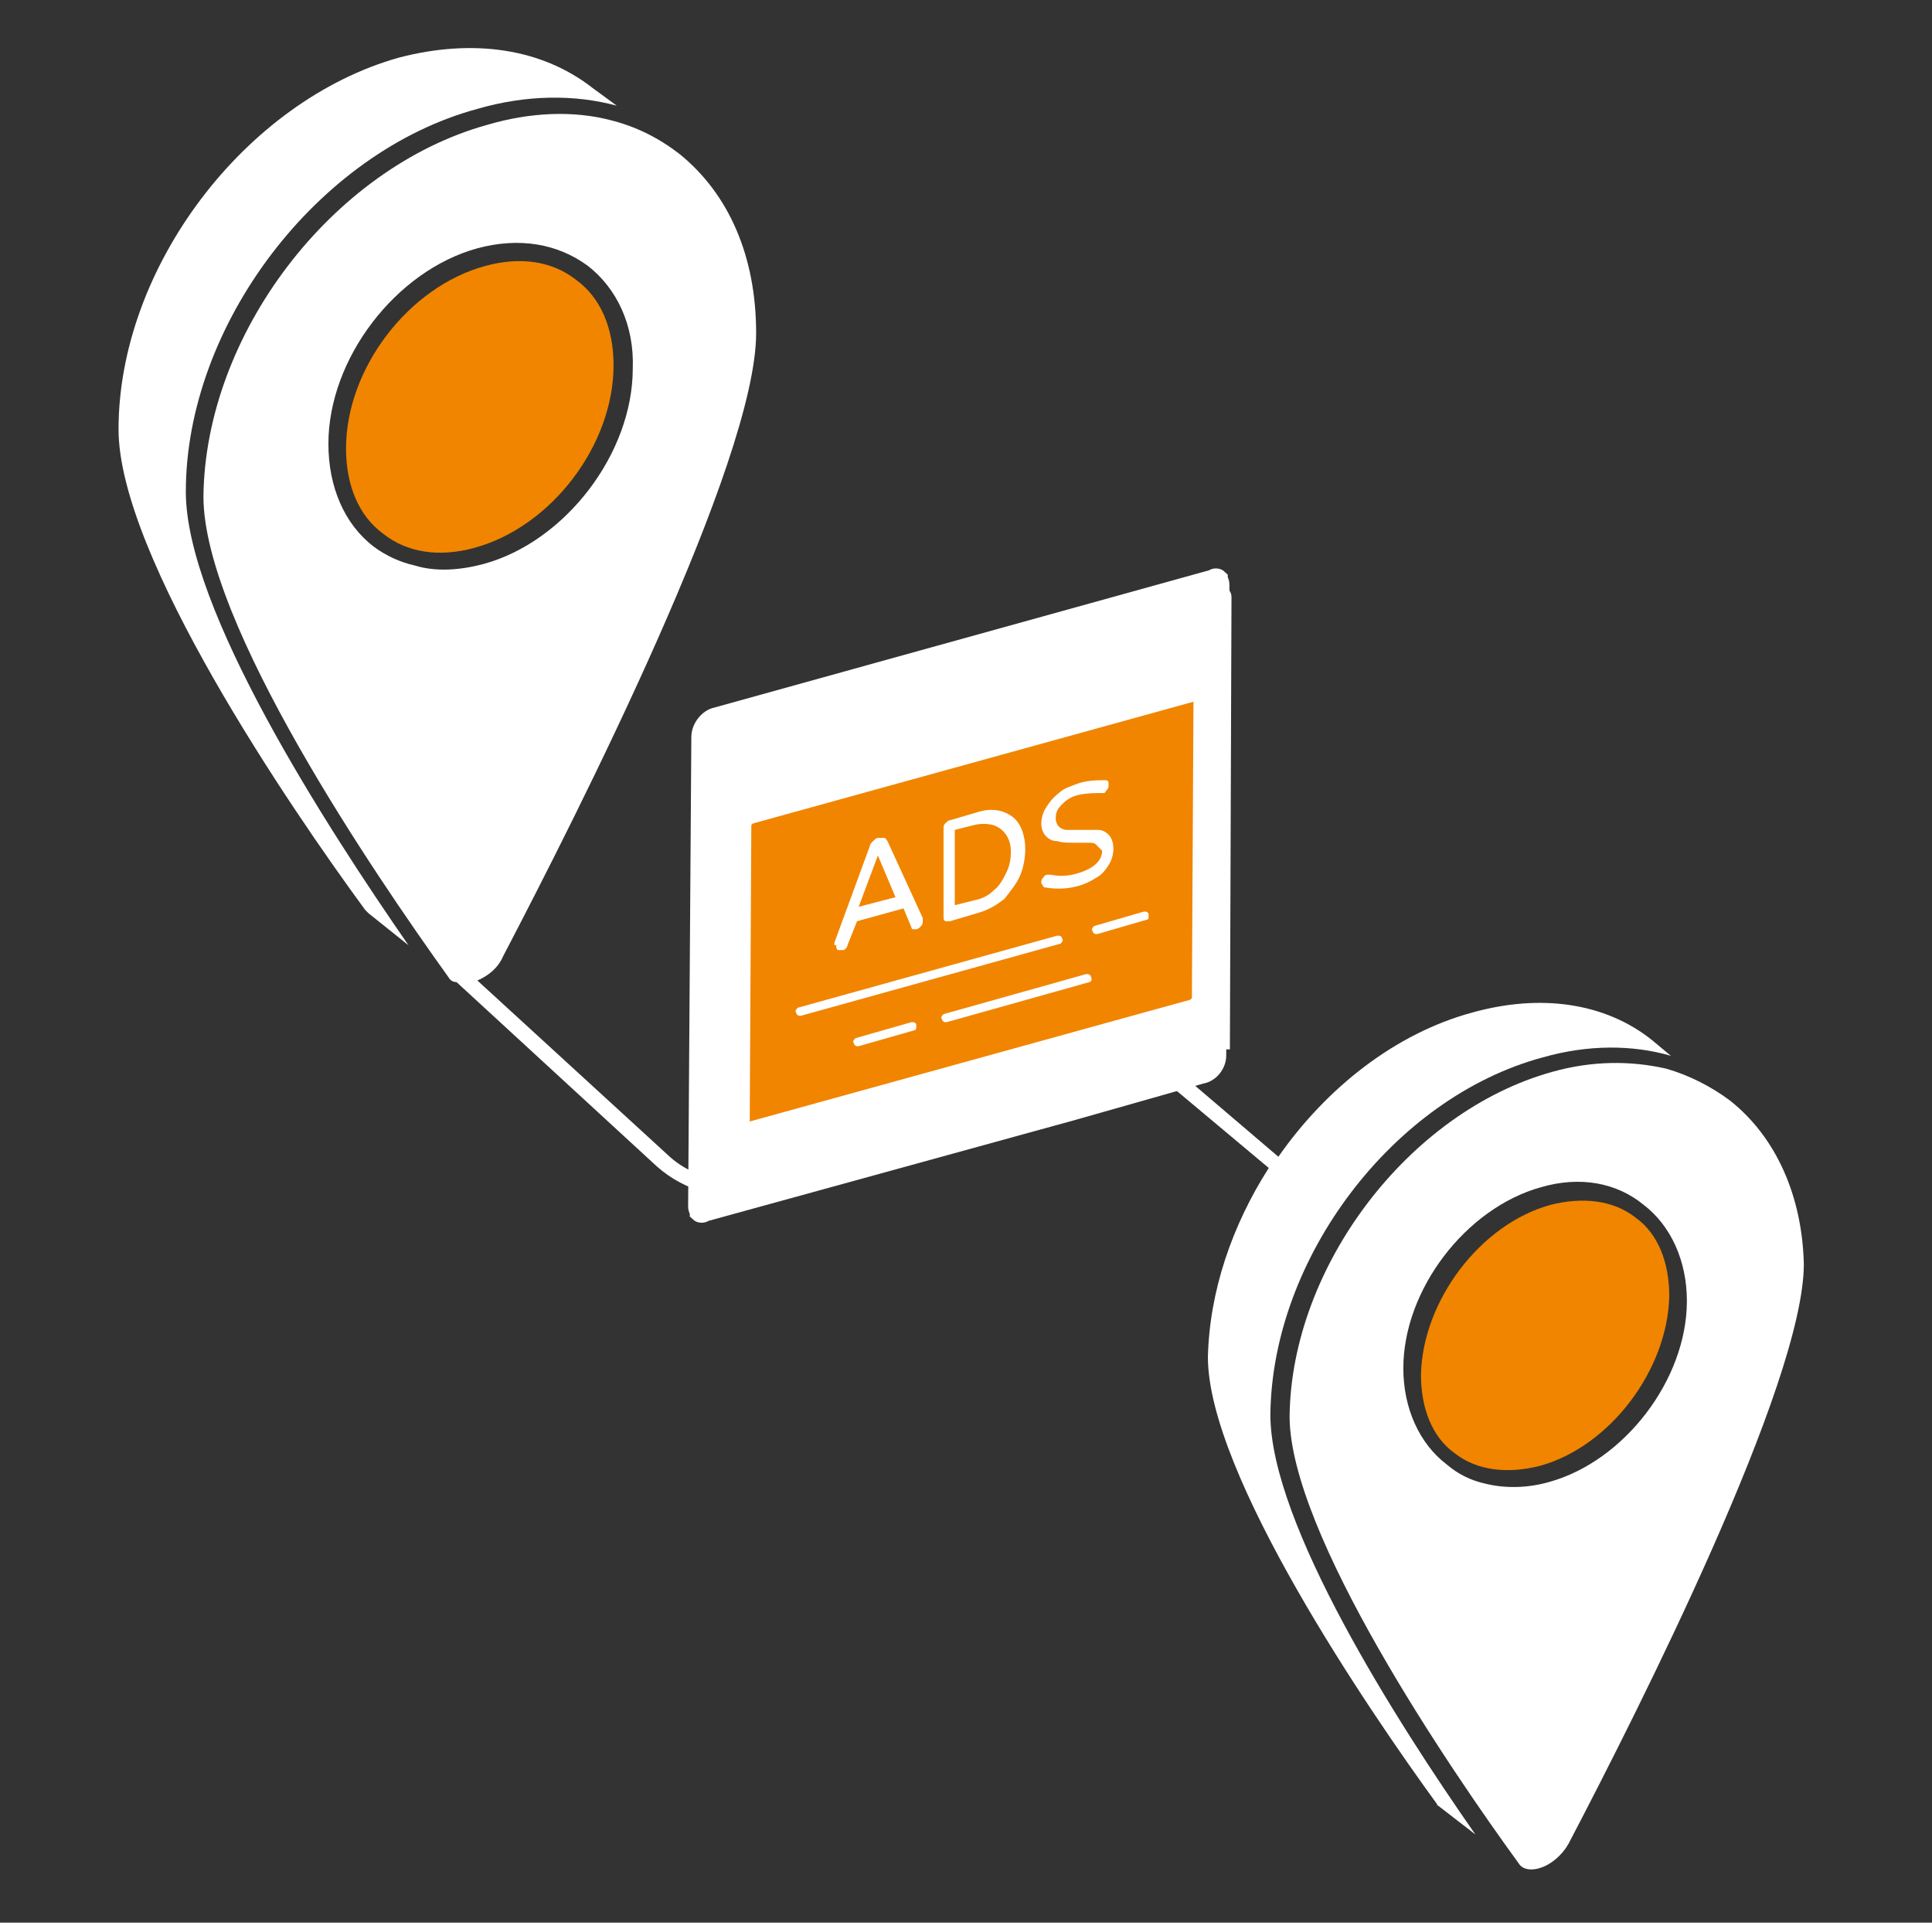 <svg width="201" height="200" viewBox="0 0 201 200" fill="none" xmlns="http://www.w3.org/2000/svg">
<rect x="0" y="0" width="201" height="200" fill="#333333" stroke="none"/>
<path d="M107.501 88.994H88.001V113.994H107.501V88.994Z" fill="white"/>
<path d="M63.833 37.994C63.833 34.161 62.5 30.994 60 29.161C57.5 27.161 54.166 26.661 50.5 27.661C42.5 29.827 36 38.327 36 46.661C36 50.494 37.333 53.661 39.833 55.494C42.333 57.494 45.666 57.994 49.333 56.994C57.333 54.827 63.833 46.327 63.833 37.994Z" fill="#F18500"/>
<path d="M49.666 11.327C54.833 9.827 59.833 9.827 64.166 10.994L61.666 9.161C56.333 4.994 49.166 3.994 41.499 5.994C25.499 10.494 12.333 27.827 12.333 44.661C12.333 57.827 30.166 83.994 37.999 94.661C38.166 94.827 38.166 94.827 38.333 94.994L42.499 98.327C33.833 85.827 19.333 63.327 19.333 51.161C19.333 33.827 32.999 15.827 49.666 11.327Z" fill="white"/>
<path d="M160.499 109.994C165.166 108.661 169.832 108.661 173.832 109.828L171.832 108.161C166.999 104.328 160.332 103.328 153.166 105.328C145.166 107.494 137.999 113.161 132.999 120.328L112.666 102.994C108.999 99.828 104.166 99.328 101.332 101.828L78.499 121.328C76.332 123.328 72.332 122.828 69.499 120.161L49.666 101.994C50.832 101.494 51.832 100.661 52.332 99.494C60.166 84.494 78.666 47.994 78.666 34.661C78.666 26.661 75.832 20.161 70.666 15.994C68.499 14.328 66.166 13.161 63.499 12.494C59.666 11.494 55.166 11.661 50.666 12.994C34.499 17.494 21.332 34.828 21.166 51.661C21.166 64.828 38.999 90.994 46.666 101.661C46.832 101.994 47.166 102.161 47.499 102.161L68.332 121.328C69.832 122.661 71.499 123.494 73.166 123.994C75.666 124.661 78.166 124.328 79.832 122.828L102.666 103.328C104.832 101.494 108.666 101.828 111.499 104.328L131.999 121.494C128.166 127.494 125.832 134.328 125.666 141.161C125.666 153.328 142.332 177.828 149.499 187.661C149.499 187.828 149.666 187.828 149.832 187.994L153.499 190.828C145.332 179.161 132.166 158.494 132.166 147.161C132.332 130.828 144.999 114.161 160.499 109.994ZM38.832 56.828C35.832 54.494 34.166 50.661 34.166 46.161C34.166 37.328 41.166 28.161 49.666 25.828C53.999 24.661 57.999 25.328 61.166 27.661C64.166 29.994 65.999 33.828 65.832 38.328C65.832 47.161 58.832 56.328 50.332 58.661C47.832 59.328 45.332 59.494 43.166 58.828C41.666 58.494 40.166 57.828 38.832 56.828Z" fill="white"/>
<path d="M179.999 114.494C177.999 112.994 175.666 111.828 173.332 111.161C169.666 110.328 165.666 110.327 161.499 111.494C146.499 115.661 134.332 131.827 134.166 147.327C134.166 159.494 150.832 183.994 157.999 193.828C158.499 194.661 159.666 194.494 160.166 194.327C161.332 193.994 162.499 192.994 163.166 191.827C170.499 177.827 187.666 143.827 187.666 131.494C187.499 124.494 184.832 118.328 179.999 114.494ZM161.166 154.161C158.832 154.827 156.499 154.827 154.499 154.327C152.999 153.994 151.666 153.327 150.499 152.327C147.666 150.161 145.999 146.494 145.999 142.327C145.999 134.161 152.499 125.661 160.332 123.494C164.332 122.327 168.166 122.994 170.999 125.328C173.832 127.494 175.499 131.161 175.499 135.328C175.499 143.494 168.999 151.994 161.166 154.161Z" fill="white"/>
<path d="M170.166 126.661C167.833 124.827 164.666 124.494 161.333 125.327C153.999 127.327 147.999 135.327 147.833 142.994C147.833 146.494 148.999 149.494 151.333 151.161C153.666 152.994 156.833 153.327 160.166 152.494C167.499 150.494 173.499 142.494 173.666 134.827C173.666 131.327 172.499 128.327 170.166 126.661Z" fill="#F18500"/>
<path d="M127.667 62.16C127.667 61.994 127.667 61.827 127.5 61.66C127.5 61.494 127.333 61.327 127.167 61.16C127 60.994 126.667 60.994 126.5 60.994C126.333 60.994 126.167 60.994 126 60.994L74.333 75.327L127.667 62.16ZM89.5 116.16C90.333 115.994 91 114.994 91 114.16V102.327C91 101.827 90.833 101.494 90.5 101.16C90.167 100.994 89.833 100.827 89.333 100.994L84 102.494C83.667 102.66 83.167 102.827 82.833 103.327C82.5 103.66 82.333 104.16 82.333 104.66V116.494C82.333 116.994 82.5 117.327 82.833 117.66L89.5 116.16ZM89.5 116.16L84.167 117.66L89.5 116.16ZM89.5 116.16L84.167 117.66L89.5 116.16ZM84 117.66C83.667 117.66 83.5 117.66 83.333 117.66H84ZM84 117.66H83.333H84ZM103.167 112.827L103 112.327C103.833 112.16 104.5 111.16 104.5 110.327L104.667 91.827C104.667 91.327 104.5 90.994 104.167 90.66C103.833 90.494 103.5 90.327 103 90.494L103.167 112.827ZM103.167 112.827L103 112.327L97.667 113.827M103.167 112.827L97.5 113.827L103.167 112.827ZM97.5 113.827C97.167 113.827 97 113.827 96.833 113.827H97.5ZM97.5 113.827H96.833H97.5ZM83.333 117.66C83.167 117.66 83 117.494 82.833 117.494L83.333 117.66ZM96.833 113.827C96.667 113.827 96.5 113.66 96.333 113.66L96.833 113.827ZM72.333 125.16C72.333 125.327 72.5 125.494 72.667 125.66L74.667 75.66C73.833 75.827 73 76.827 73 77.827H72.5L72.167 124.827C72.167 124.827 72.167 124.994 72.333 125.16ZM97.5 91.994L102.833 90.494L96.333 113.66C96 113.494 95.833 112.994 95.833 112.494L96 93.994C96 93.16 96.667 92.327 97.5 91.994ZM111.5 110.16C111.167 110.16 111 110.16 110.667 110.16C110.5 110.16 110.333 109.994 110.167 109.994C109.833 109.827 109.667 109.327 109.667 108.827L109.833 80.827C109.833 80.327 110 79.994 110.333 79.494C110.667 79.16 111 78.827 111.5 78.66L116.833 77.16C117.333 76.994 117.833 77.16 118 77.327C118.333 77.494 118.5 77.994 118.5 78.494L118.333 106.494C118.333 107.327 117.667 108.327 116.833 108.494L111.5 110.16Z" fill="white"/>
<path d="M127.667 62.16L127.5 109.16M127.667 62.16C127.667 61.994 127.667 61.827 127.5 61.66C127.5 61.494 127.333 61.327 127.167 61.16C127 60.994 126.667 60.994 126.5 60.994C126.333 60.994 126.167 60.994 126 60.994L74.333 75.327L127.667 62.16ZM89.5 116.16C90.333 115.994 91 114.994 91 114.16V102.327C91 101.827 90.833 101.494 90.5 101.16C90.167 100.994 89.833 100.827 89.333 100.994L84 102.494C83.667 102.66 83.167 102.827 82.833 103.327C82.5 103.66 82.333 104.16 82.333 104.66V116.494C82.333 116.994 82.5 117.327 82.833 117.66L89.5 116.16ZM89.5 116.16L84.167 117.66M83.333 117.66C83.5 117.66 83.667 117.66 84 117.66H83.333ZM83.333 117.66C83.167 117.66 83 117.494 82.833 117.494L83.333 117.66ZM103.167 112.827L103 112.327M103.167 112.827L103 90.494C103.5 90.327 103.833 90.494 104.167 90.66C104.5 90.994 104.667 91.327 104.667 91.827L104.5 110.327C104.5 111.16 103.833 112.16 103 112.327M103.167 112.827L97.5 113.827M103 112.327L97.667 113.827M97.5 113.827C97.167 113.827 97 113.827 96.833 113.827M97.5 113.827H96.833M96.833 113.827C96.667 113.827 96.5 113.66 96.333 113.66M96.833 113.827L96.333 113.66M96.333 113.66L102.833 90.494L97.5 91.994C96.667 92.327 96 93.16 96 93.994L95.833 112.494C95.833 112.994 96 113.494 96.333 113.66ZM72.333 125.16C72.333 125.327 72.5 125.494 72.667 125.66L74.667 75.66C73.833 75.827 73 76.827 73 77.827H72.5L72.167 124.827C72.167 124.827 72.167 124.994 72.333 125.16ZM111.5 110.16C111.167 110.16 111 110.16 110.667 110.16C110.5 110.16 110.333 109.994 110.167 109.994C109.833 109.827 109.667 109.327 109.667 108.827L109.833 80.827C109.833 80.327 110 79.994 110.333 79.494C110.667 79.16 111 78.827 111.5 78.66L116.833 77.16C117.333 76.994 117.833 77.16 118 77.327C118.333 77.494 118.5 77.994 118.5 78.494L118.333 106.494C118.333 107.327 117.667 108.327 116.833 108.494L111.5 110.16Z" stroke="white" stroke-width="0.908"/>
<path d="M95.499 112.827C95.333 112.66 95.333 112.66 95.333 112.66C95.333 112.66 95.333 112.494 95.166 112.494C95.166 112.327 94.999 112.327 94.999 112.16C94.999 111.994 94.833 111.827 94.833 111.66L94.999 93.16C94.999 92.66 95.166 92.16 95.499 91.827C95.833 91.494 96.166 91.16 96.666 90.994L101.999 89.494C102.333 89.494 102.499 89.494 102.833 89.494H102.999C102.999 89.494 103.166 89.494 103.333 89.66C103.499 89.827 103.499 89.827 103.499 89.827C103.499 89.827 103.499 89.994 103.666 89.994C103.666 90.16 103.833 90.16 103.833 90.327C103.833 90.494 103.999 90.66 103.833 90.827L95.499 112.827ZM95.499 112.827C95.666 112.994 95.999 112.994 95.999 113.16C96.166 113.16 96.166 113.16 96.333 113.16C96.499 113.16 96.666 113.16 96.833 113.16L95.499 112.827Z" fill="white"/>
<path d="M95.499 112.827C95.333 112.66 95.333 112.66 95.333 112.66C95.333 112.66 95.333 112.494 95.166 112.494C95.166 112.327 94.999 112.327 94.999 112.16C94.999 111.994 94.833 111.827 94.833 111.66L94.999 93.16C94.999 92.66 95.166 92.16 95.499 91.827C95.833 91.494 96.166 91.16 96.666 90.994L101.999 89.494C102.333 89.494 102.499 89.494 102.833 89.494H102.999C102.999 89.494 103.166 89.494 103.333 89.66C103.499 89.827 103.499 89.827 103.499 89.827C103.499 89.827 103.499 89.994 103.666 89.994C103.666 90.16 103.833 90.16 103.833 90.327C103.833 90.494 103.999 90.66 103.833 90.827M95.499 112.827L103.833 90.827M95.499 112.827C95.666 112.994 95.999 112.994 95.999 113.16C96.166 113.16 96.166 113.16 96.333 113.16C96.499 113.16 96.666 113.16 96.833 113.16L95.499 112.827ZM103.833 90.827L102.833 90.66" stroke="white" stroke-width="1.815"/>
<path d="M109.5 109.16C109.334 108.994 109.334 108.994 109.334 108.994C109.334 108.994 109.334 108.827 109.167 108.827C109.167 108.66 109 108.66 109 108.494C109 108.327 108.834 108.16 108.834 107.994L109.167 79.994C109.167 79.494 109.334 78.994 109.667 78.66C110 78.327 110.334 77.994 110.834 77.827L116.167 76.327C116.334 76.327 116.5 76.327 116.667 76.327C116.834 76.327 116.834 76.327 117 76.327H117.167C117.167 76.327 117.167 76.327 117.334 76.327C117.334 76.327 117.5 76.327 117.5 76.494C117.667 76.66 117.667 76.66 117.667 76.66C117.667 76.66 117.667 76.827 117.834 76.827L118 76.994C118 77.16 118 77.327 118 77.494L117.834 105.494C117.834 105.994 117.667 106.494 117.334 106.827C117 107.16 116.667 107.494 116.167 107.66L109.5 109.16ZM109.5 109.16C109.667 109.327 109.834 109.327 109.834 109.327H110C110.167 109.327 110.167 109.327 110.334 109.327C110.5 109.327 110.667 109.327 110.834 109.327L116.167 107.827L109.5 109.16Z" fill="white"/>
<path d="M109.5 109.16C109.334 108.994 109.334 108.994 109.334 108.994C109.334 108.994 109.334 108.827 109.167 108.827C109.167 108.66 109 108.66 109 108.494C109 108.327 108.834 108.16 108.834 107.994L109.167 79.994C109.167 79.494 109.334 78.994 109.667 78.66C110 78.327 110.334 77.994 110.834 77.827L116.167 76.327C116.334 76.327 116.5 76.327 116.667 76.327C116.834 76.327 116.834 76.327 117 76.327H117.167C117.167 76.327 117.167 76.327 117.334 76.327C117.334 76.327 117.5 76.327 117.5 76.494C117.667 76.66 117.667 76.66 117.667 76.66C117.667 76.66 117.667 76.827 117.834 76.827L118 76.994C118 77.16 118 77.327 118 77.494L117.834 105.494C117.834 105.994 117.667 106.494 117.334 106.827C117 107.16 116.667 107.494 116.167 107.66L109.5 109.16ZM109.5 109.16C109.667 109.327 109.834 109.327 109.834 109.327H110C110.167 109.327 110.167 109.327 110.334 109.327C110.5 109.327 110.667 109.327 110.834 109.327L116.167 107.827L109.5 109.16Z" stroke="white" stroke-width="1.815"/>
<path d="M82 116.494C81.834 116.494 81.834 116.328 81.834 116.328C81.834 116.328 81.834 116.161 81.667 116.161C81.667 115.994 81.5 115.994 81.5 115.828C81.5 115.661 81.334 115.494 81.334 115.328V103.494C81.334 102.994 81.5 102.494 81.834 102.161C82.167 101.828 82.5 101.494 83 101.328L88.334 99.828C88.667 99.828 88.834 99.828 89.167 99.828H89.334C89.334 99.828 89.5 99.828 89.667 99.994C89.834 100.161 89.834 100.161 89.834 100.161C89.834 100.161 89.834 100.328 90 100.328C90 100.494 90.167 100.494 90.167 100.661C90.167 100.828 90.334 100.994 90.334 101.161V112.994C90.334 113.494 90.167 113.994 89.834 114.328C89.5 114.661 89.167 114.994 88.667 115.161L83.334 116.661L82 116.494ZM82 116.494C82.167 116.661 82.334 116.661 82.334 116.661H82.5C82.667 116.661 82.667 116.661 82.834 116.661C83 116.661 83.167 116.661 83.334 116.661L82 116.494Z" fill="white"/>
<path d="M82 116.494C81.834 116.494 81.834 116.328 81.834 116.328C81.834 116.328 81.834 116.161 81.667 116.161C81.667 115.994 81.5 115.994 81.5 115.828C81.5 115.661 81.334 115.494 81.334 115.328V103.494C81.334 102.994 81.5 102.494 81.834 102.161C82.167 101.828 82.5 101.494 83 101.328L88.334 99.828C88.667 99.828 88.834 99.828 89.167 99.828H89.334C89.334 99.828 89.5 99.828 89.667 99.994C89.834 100.161 89.834 100.161 89.834 100.161C89.834 100.161 89.834 100.328 90 100.328C90 100.494 90.167 100.494 90.167 100.661C90.167 100.828 90.334 100.994 90.334 101.161V112.994C90.334 113.494 90.167 113.994 89.834 114.328C89.5 114.661 89.167 114.994 88.667 115.161L83.334 116.661M82 116.494L83.334 116.661M82 116.494C82.167 116.661 82.334 116.661 82.334 116.661H82.5C82.667 116.661 82.667 116.661 82.834 116.661C83 116.661 83.167 116.661 83.334 116.661" stroke="white" stroke-width="1.815"/>
<path d="M126.665 109.827L126.999 60.827C126.999 60.494 126.832 60.327 126.832 60.161C126.665 59.994 126.332 59.994 126.165 60.161L74.499 74.494C73.665 74.661 72.832 75.661 72.832 76.661L72.499 125.494C72.499 125.827 72.665 125.994 72.665 126.161C72.832 126.327 73.165 126.327 73.332 126.161L111.499 115.661L124.999 111.827C125.999 111.661 126.665 110.661 126.665 109.827ZM82.999 95.327L112.332 68.161C112.499 67.994 112.999 67.994 113.332 68.327C113.665 68.661 113.665 68.994 113.499 69.161L84.165 96.327C83.999 96.494 83.832 96.494 83.665 96.494C83.499 96.494 83.332 96.327 83.332 96.327C82.832 95.827 82.832 95.494 82.999 95.327ZM88.832 115.661L83.499 117.161C83.165 117.327 82.832 117.327 82.499 117.161C82.165 117.161 81.999 116.994 81.832 116.827C81.332 116.494 80.999 115.827 81.165 115.327V103.494C81.165 102.494 81.999 101.494 82.999 101.161L88.332 99.661C88.999 99.494 89.499 99.661 89.999 99.994C90.499 100.327 90.665 100.994 90.665 101.494V113.327C90.665 114.494 89.832 115.494 88.832 115.661ZM102.332 111.994L96.999 113.494C96.665 113.661 96.332 113.661 95.999 113.494C95.665 113.494 95.499 113.327 95.332 113.161C94.832 112.827 94.499 112.161 94.665 111.661V93.161C94.665 92.161 95.499 91.161 96.499 90.827L101.832 89.327C102.499 89.161 102.999 89.327 103.499 89.661C103.999 89.994 104.332 90.661 104.165 91.161V109.661C104.165 110.661 103.332 111.661 102.332 111.994ZM116.332 108.327L110.999 109.827C110.665 109.994 110.332 109.994 109.999 109.827C109.665 109.827 109.499 109.661 109.332 109.494C108.832 109.161 108.499 108.494 108.665 107.994L108.832 79.994C108.832 78.994 109.665 77.994 110.665 77.661L115.999 76.161C116.665 75.994 117.165 76.161 117.665 76.494C118.165 76.827 118.499 77.494 118.332 77.994L118.165 105.994C118.165 106.994 117.332 107.994 116.332 108.327Z" fill="white"/>
<path d="M126.665 109.827L126.999 60.827C126.999 60.494 126.832 60.327 126.832 60.161C126.665 59.994 126.332 59.994 126.165 60.161L74.499 74.494C73.665 74.661 72.832 75.661 72.832 76.661L72.499 125.494C72.499 125.827 72.665 125.994 72.665 126.161C72.832 126.327 73.165 126.327 73.332 126.161L111.499 115.661L124.999 111.827C125.999 111.661 126.665 110.661 126.665 109.827ZM82.999 95.327L112.332 68.161C112.499 67.994 112.999 67.994 113.332 68.327C113.665 68.661 113.665 68.994 113.499 69.161L84.165 96.327C83.999 96.494 83.832 96.494 83.665 96.494C83.499 96.494 83.332 96.327 83.332 96.327C82.832 95.827 82.832 95.494 82.999 95.327ZM88.832 115.661L83.499 117.161C83.165 117.327 82.832 117.327 82.499 117.161C82.165 117.161 81.999 116.994 81.832 116.827C81.332 116.494 80.999 115.827 81.165 115.327V103.494C81.165 102.494 81.999 101.494 82.999 101.161L88.332 99.661C88.999 99.494 89.499 99.661 89.999 99.994C90.499 100.327 90.665 100.994 90.665 101.494V113.327C90.665 114.494 89.832 115.494 88.832 115.661ZM102.332 111.994L96.999 113.494C96.665 113.661 96.332 113.661 95.999 113.494C95.665 113.494 95.499 113.327 95.332 113.161C94.832 112.827 94.499 112.161 94.665 111.661V93.161C94.665 92.161 95.499 91.161 96.499 90.827L101.832 89.327C102.499 89.161 102.999 89.327 103.499 89.661C103.999 89.994 104.332 90.661 104.165 91.161V109.661C104.165 110.661 103.332 111.661 102.332 111.994ZM116.332 108.327L110.999 109.827C110.665 109.994 110.332 109.994 109.999 109.827C109.665 109.827 109.499 109.661 109.332 109.494C108.832 109.161 108.499 108.494 108.665 107.994L108.832 79.994C108.832 78.994 109.665 77.994 110.665 77.661L115.999 76.161C116.665 75.994 117.165 76.161 117.665 76.494C118.165 76.827 118.499 77.494 118.332 77.994L118.165 105.994C118.165 106.994 117.332 107.994 116.332 108.327Z" stroke="white" stroke-width="1.815"/>
<path d="M78.333 85.661L78.166 85.828L78 116.661L123.833 103.994L124 103.827L124.166 72.994L78.333 85.661ZM114 87.828C113.833 87.661 113.5 87.661 113.166 87.661C112.833 87.661 112.333 87.661 111.833 87.661C111 87.661 110.5 87.661 110 87.494C109.5 87.494 109.166 87.328 108.833 86.994C108.5 86.661 108.333 86.161 108.333 85.661C108.333 85.161 108.5 84.494 108.833 83.994C109.166 83.494 109.5 82.994 110.166 82.494C110.666 81.994 111.333 81.828 112.166 81.494C113.166 81.161 114.166 81.161 115 81.161C115.333 81.161 115.333 81.328 115.333 81.661C115.333 81.828 115.333 81.994 115.166 82.161C115 82.328 115 82.494 114.833 82.494H114.666C114 82.494 113.166 82.494 112.333 82.661C111.5 82.828 111 83.161 110.5 83.661C110 84.161 109.833 84.494 109.833 85.161C109.833 85.494 110 85.828 110.166 85.994C110.333 86.161 110.666 86.328 111 86.328C111.333 86.328 111.833 86.328 112.333 86.328C113.166 86.328 113.666 86.328 114.166 86.328C114.666 86.328 115 86.494 115.333 86.828C115.666 87.161 115.833 87.661 115.833 88.328C115.833 88.828 115.666 89.494 115.333 89.994C115 90.494 114.666 90.994 114 91.328C113.5 91.661 112.833 91.994 112.166 92.161C111 92.494 109.833 92.494 108.833 92.328C108.666 92.328 108.666 92.328 108.5 92.161C108.5 91.994 108.333 91.994 108.333 91.828C108.333 91.661 108.333 91.494 108.5 91.328C108.666 91.161 108.666 90.994 109 90.994C109.166 90.994 109.166 90.994 109.333 90.994C110.166 91.161 111.166 91.161 112.166 90.828C113.833 90.328 114.666 89.494 114.666 88.494C114.333 88.161 114.166 87.994 114 87.828ZM98.333 85.661C98.5 85.494 98.666 85.328 98.833 85.328L101.666 84.494C102.666 84.161 103.666 84.161 104.5 84.494C105.333 84.828 105.833 85.328 106.166 85.994C106.5 86.661 106.666 87.494 106.666 88.328C106.666 89.161 106.5 90.161 106.166 90.994C105.833 91.828 105.166 92.661 104.5 93.494C103.666 94.161 102.833 94.661 101.666 94.994L98.833 95.828C98.666 95.828 98.5 95.828 98.333 95.828C98.166 95.661 98.166 95.661 98.166 95.328V86.328C98.166 85.994 98.166 85.828 98.333 85.661ZM86.833 97.994L90.5 87.994C90.5 87.828 90.666 87.661 90.833 87.494C91 87.328 91.166 87.161 91.333 87.161H91.5C91.666 87.161 91.833 87.161 92 87.161C92.166 87.161 92.166 87.328 92.333 87.494L96 95.494C96 95.661 96 95.661 96 95.828C96 95.994 96 96.161 95.833 96.328C95.666 96.494 95.5 96.661 95.333 96.661C95.166 96.661 95 96.661 95 96.661C94.833 96.661 94.833 96.494 94.833 96.494L94 94.494L89.166 95.828L88.166 98.328C88.166 98.494 88 98.661 88 98.661C87.833 98.828 87.833 98.828 87.666 98.828C87.5 98.828 87.333 98.828 87.166 98.828C87 98.661 87 98.661 87 98.328C86.666 98.328 86.833 98.161 86.833 97.994ZM83.166 105.661C83 105.661 82.833 105.494 82.833 105.327C82.666 105.161 82.833 104.994 83 104.827L110 97.328C110.166 97.328 110.5 97.328 110.5 97.661C110.666 97.828 110.5 97.994 110.333 98.161L83.333 105.661C83.333 105.661 83.333 105.661 83.166 105.661ZM95.166 107.161L89.333 108.827H89.166C89 108.827 88.833 108.661 88.833 108.494C88.666 108.327 88.833 108.161 89 107.994L94.833 106.327C95 106.327 95.333 106.327 95.333 106.661C95.333 106.827 95.333 107.161 95.166 107.161ZM113.333 102.161L98.5 106.327H98.333C98.166 106.327 98 106.161 98 105.994C97.833 105.827 98 105.661 98.166 105.494L113 101.327C113.166 101.327 113.5 101.327 113.5 101.661C113.666 101.827 113.5 102.161 113.333 102.161ZM119.333 95.661L114.166 97.161H114C113.833 97.161 113.666 96.994 113.666 96.828C113.5 96.661 113.666 96.494 113.833 96.328L119 94.828C119.166 94.828 119.5 94.828 119.5 95.161C119.5 95.494 119.5 95.661 119.333 95.661Z" fill="#F18500"/>
<path d="M91.333 88.994L89.333 94.328L93.166 93.328L91.333 88.994Z" fill="#F18500"/>
<path d="M101.333 93.66C102.166 93.494 102.833 93.16 103.333 92.66C103.999 92.16 104.333 91.494 104.666 90.827C104.999 90.16 105.166 89.494 105.166 88.66C105.166 87.827 104.999 87.327 104.666 86.827C104.333 86.327 103.833 85.994 103.333 85.827C102.666 85.66 101.999 85.66 101.333 85.827L99.333 86.327V94.16L101.333 93.66Z" fill="#F18500"/>
</svg>
